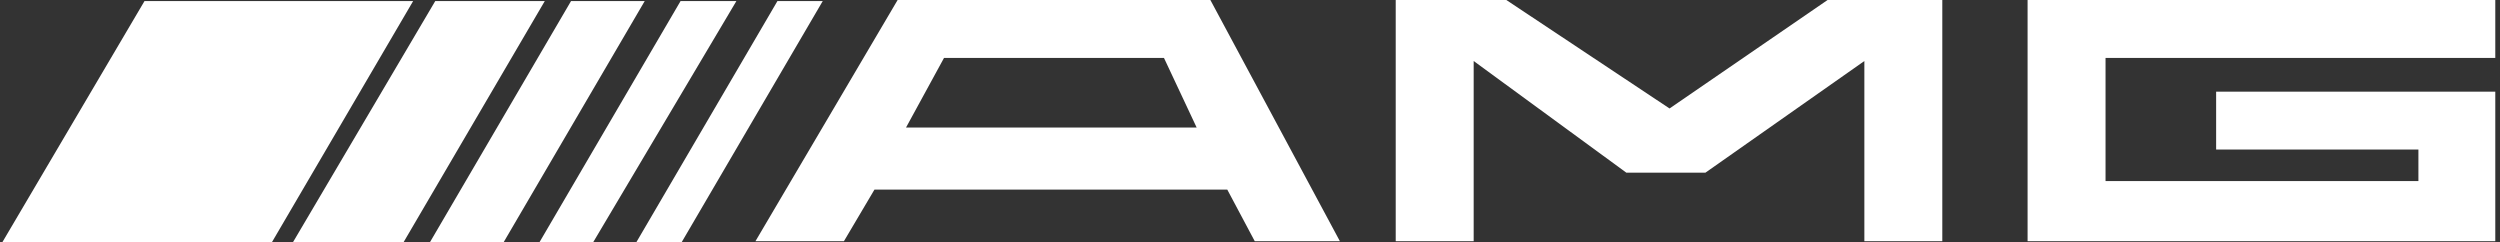 <svg xmlns="http://www.w3.org/2000/svg" width="258" height="25" viewBox="0 0 258 25" fill="none"><rect x="0" y="0" width="258" height="25" fill="#333333" stroke="none"/><g clip-path="url(#clip0_1300_10513)"><path fill-rule="evenodd" clip-rule="evenodd" d="M0.24 25H28.059L42.636 0.11H14.913L0.24 25Z" fill="white"></path><path fill-rule="evenodd" clip-rule="evenodd" d="M56.222 0.11H44.918L30.232 25H41.645L56.222 0.11Z" fill="white"></path><path fill-rule="evenodd" clip-rule="evenodd" d="M44.368 25H51.973L66.535 0.11H58.931L44.368 25Z" fill="white"></path><path fill-rule="evenodd" clip-rule="evenodd" d="M55.672 25H61.214L75.996 0.11H70.234L55.672 25Z" fill="white"></path><path fill-rule="evenodd" clip-rule="evenodd" d="M84.907 0.11H80.232L65.669 25H70.344L84.907 0.11Z" fill="white"></path><path fill-rule="evenodd" clip-rule="evenodd" d="M257.514 5.982V0H209.247V24.89H257.514V9.461H228.705V15.429H249.58V18.688H217.292V5.982H257.514Z" fill="white"></path><path fill-rule="evenodd" clip-rule="evenodd" d="M192.402 6.298V24.89H200.446V0H188.606L172.297 11.194L155.452 0H144.038V24.89H152.083V6.298L167.842 17.822H175.996L192.402 6.298Z" fill="white"></path><path fill-rule="evenodd" clip-rule="evenodd" d="M138.276 24.89L124.91 0H92.635L77.963 24.89H87.094L90.243 19.568H126.656L129.489 24.89H138.29H138.276ZM120.124 5.982L123.494 13.16H93.502L97.421 5.982H120.138H120.124Z" fill="white"></path></g><defs><clipPath id="clip0_1300_10513"><rect width="257.274" height="25" fill="white" transform="translate(0.24)"></rect></clipPath></defs></svg>